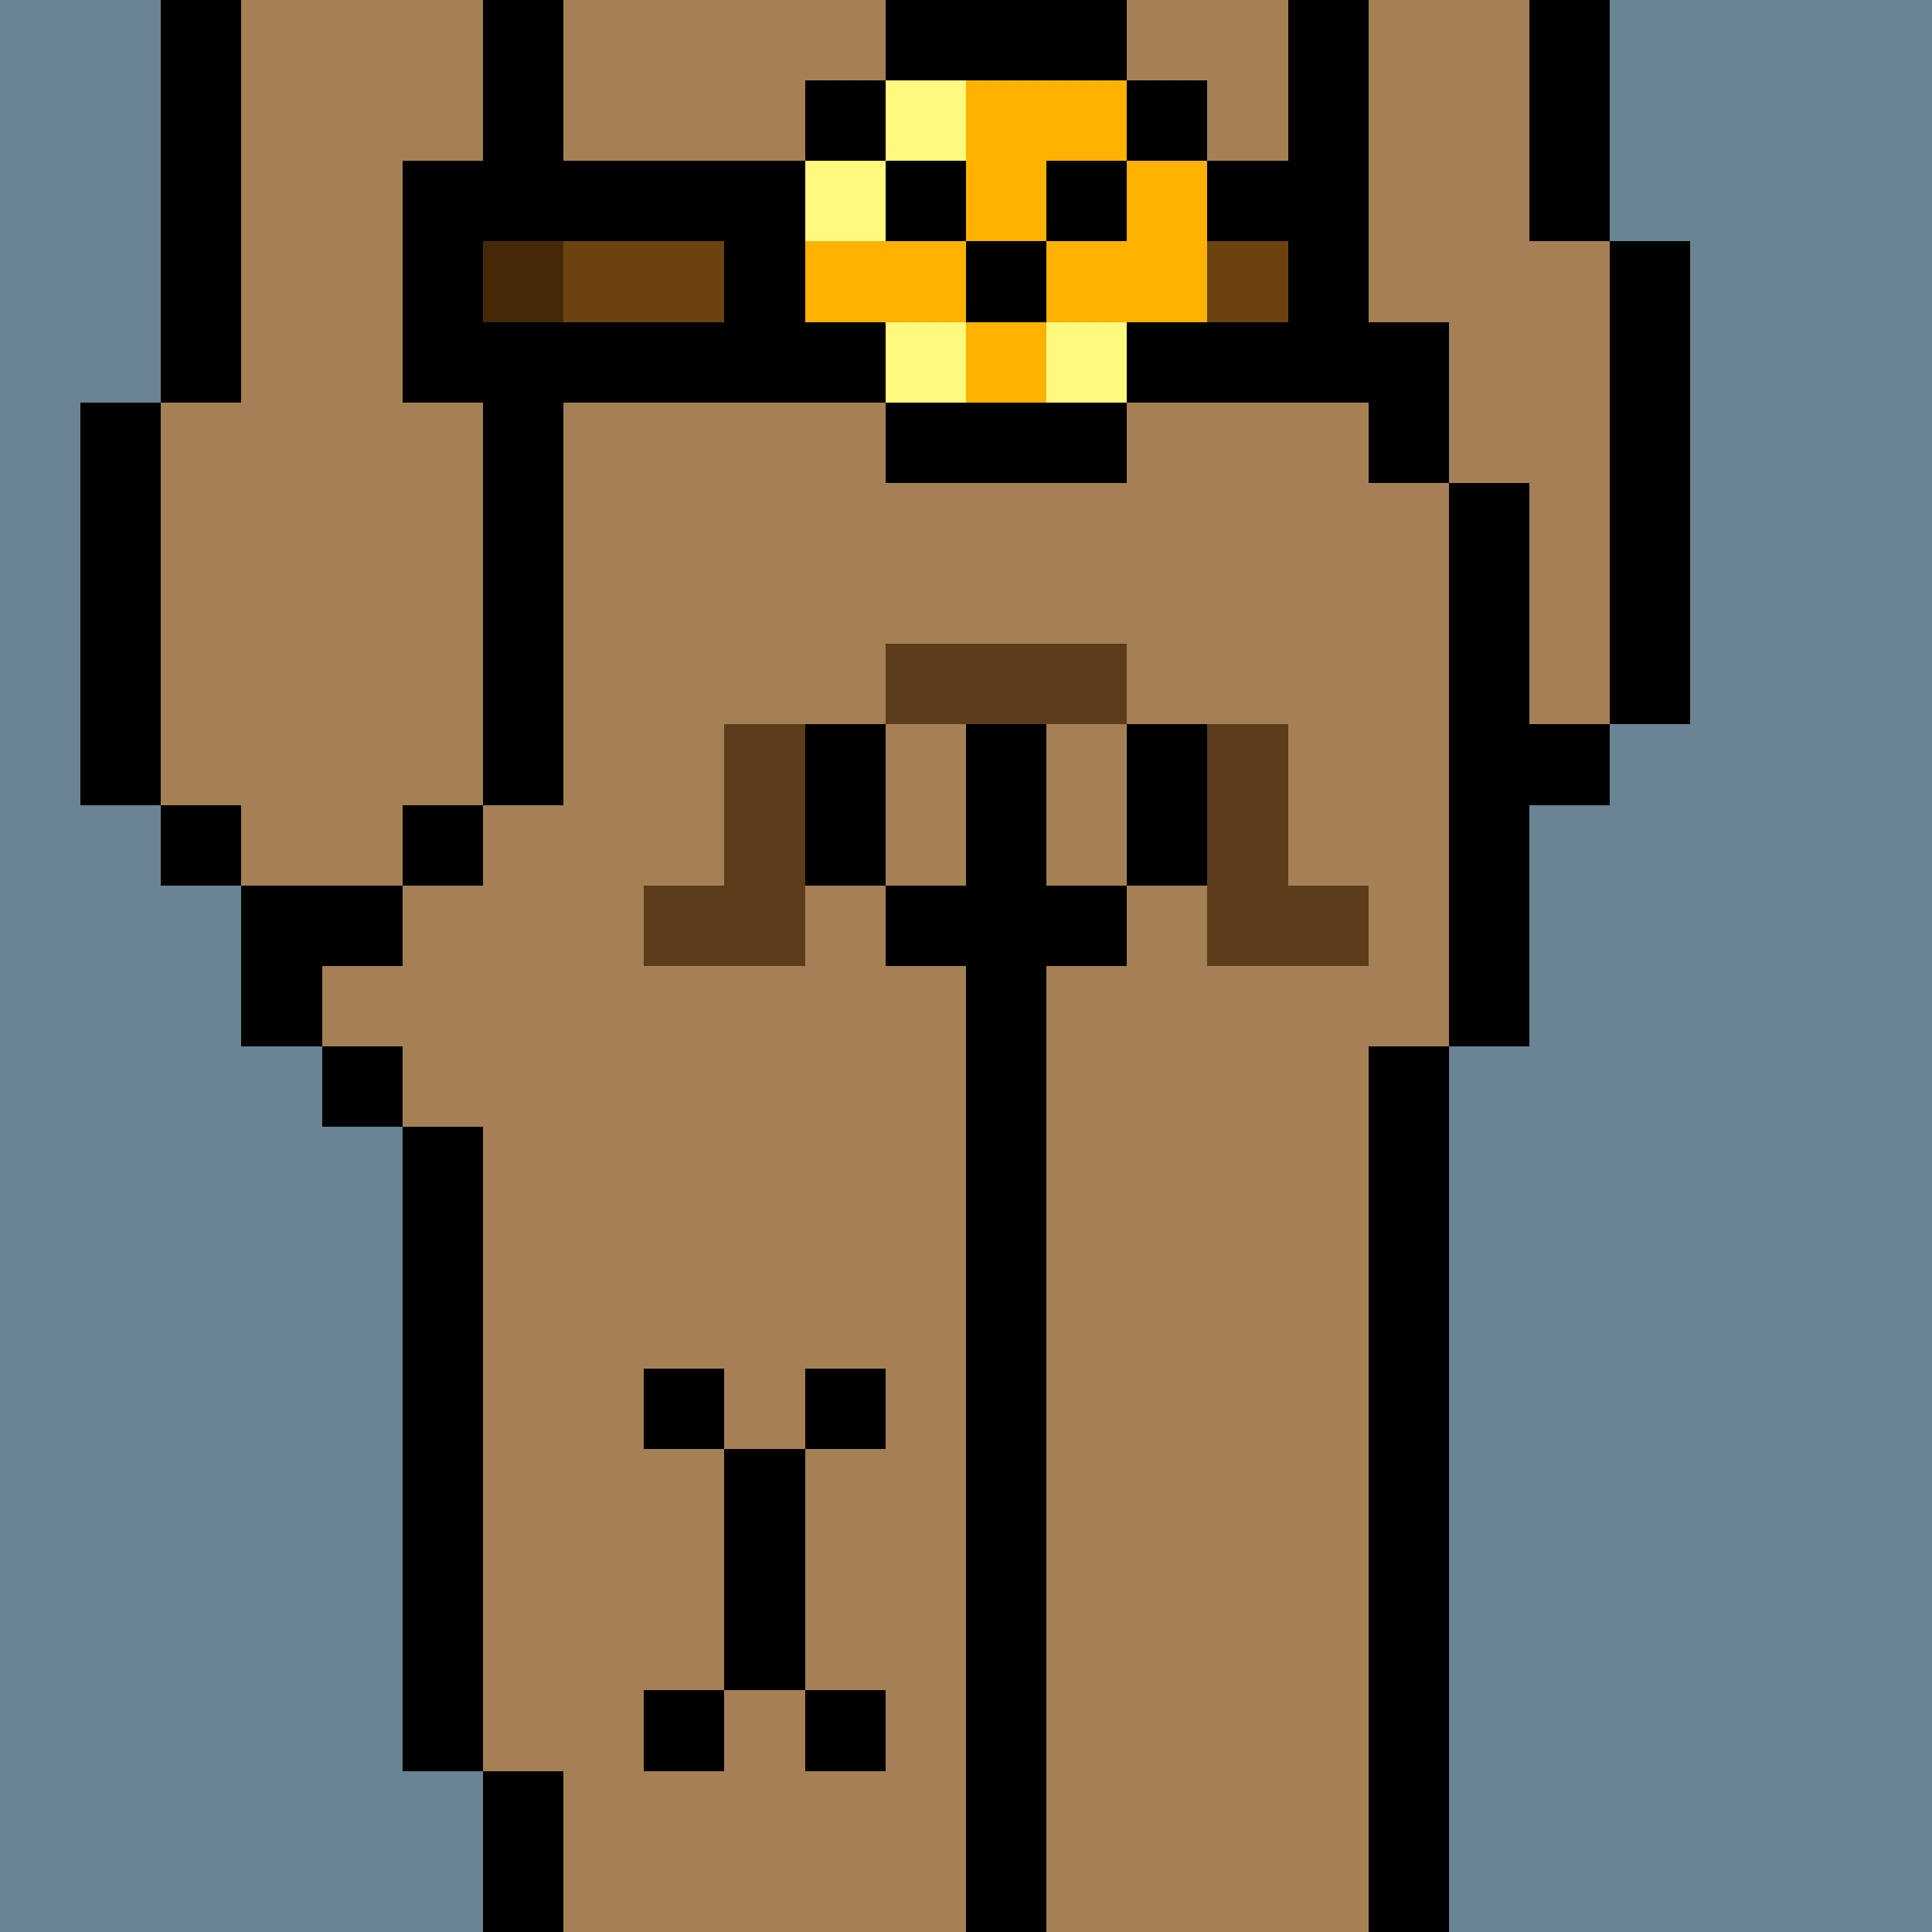 <svg width="336" height="336" viewBox="0 0 24 24" xmlns="http://www.w3.org/2000/svg" fill-rule="evenodd" shape-rendering="crispEdges"><path id="bg" fill="#6a8494" d="M0 0h24v24H0z"/><g id="bods.003"><path d="M13 24V13h-1v11h1zm-6 0v-2H6v2h1zm11 0V13h-1v11h1zM6 22v-8H5v8h1zm-1-9H4v1h1v-1zm0-2H3v2h1v-1h1v-1zm-2-1H2v1h1v-1zm3 0H5v1h1v-1zm-4 0V5H1v5h1zm5 0V5H6v5h1zm12 3v-3h1V9h-1V6h-1v7h1zm2-4V3h-1v6h1zm-3-3V4h-1v2h1zM3 5V0H2v5h1zm3 0V2H5v3h1zm11-1V0h-1v4h1zm3-1V0h-1v3h1zM7 2V0H6v2h1z"/><path fill="#a58055" d="M13 24h4V13h1V6h-1V4h-1V0H7v2H6v3h1v5H6v1H5v1H4v1h1v1h1v8h1v2h5V13h1v11zm6-21V0h-2v4h1v2h1v3h1V3h-1zM6 5H5V2h1V0H3v5H2v5h1v1h2v-1h1V5z"/></g><g id="tats.214"><path fill="hsla(0, 0%, 0%, 0.569)" d="M9 21H8v1h1v-1zm2 0h-1v1h1v-1zm-2-3v3h1v-3H9zm0-1H8v1h1v-1zm2 0h-1v1h1v-1z"/></g><g id="pube.064"><path fill="#5d3c1b" d="M15 10v2h2v-1h-1V9h-2v1h1zm-4-1H9v2H8v1h2v-1h1V9zm3-1h-3v1h3V8z"/></g><g id="junk.017"><path d="M13 13v-1h1v-1h-1V9h-1v2h-1v1h1v1h1zm-2-2V9h-1v2h1zm4 0V9h-1v2h1z"/><path fill="#a58055" d="M12 11V9h-1v2h1zm1-2v2h1V9h-1z"/></g><g id="wear.168"><path d="M14 5h-3v1h3V5zM6 3h3v1H6v1h5V4h-1V2H6v1zm11 1h-3v1h3V4zm-4-1h-1v1h1V3zm-1-1h-1v1h1V2zm2 0h-1v1h1V2zm2 0h-1v1h1V2zm-5-1h-1v1h1V1zm4 0h-1v1h1V1zm-1-1h-3v1h3V0z"/><path fill="#fffa7e" d="M12 4h-1v1h1V4zm2 0h-1v1h1V4zm-3-2h-1v1h1V2zm1-1h-1v1h1V1z"/><path fill="#ffb100" d="M13 4h-1v1h1V4zm-3 0h2V3h-2v1zm3 0h2V2h-1v1h-1v1zm1-3h-2v2h1V2h1V1z"/><path fill="#452906" d="M6 3h1v1H6z"/><path fill="#6d4211" d="M7 4h2V3H7v1zm9-1h-1v1h1V3z"/></g></svg>